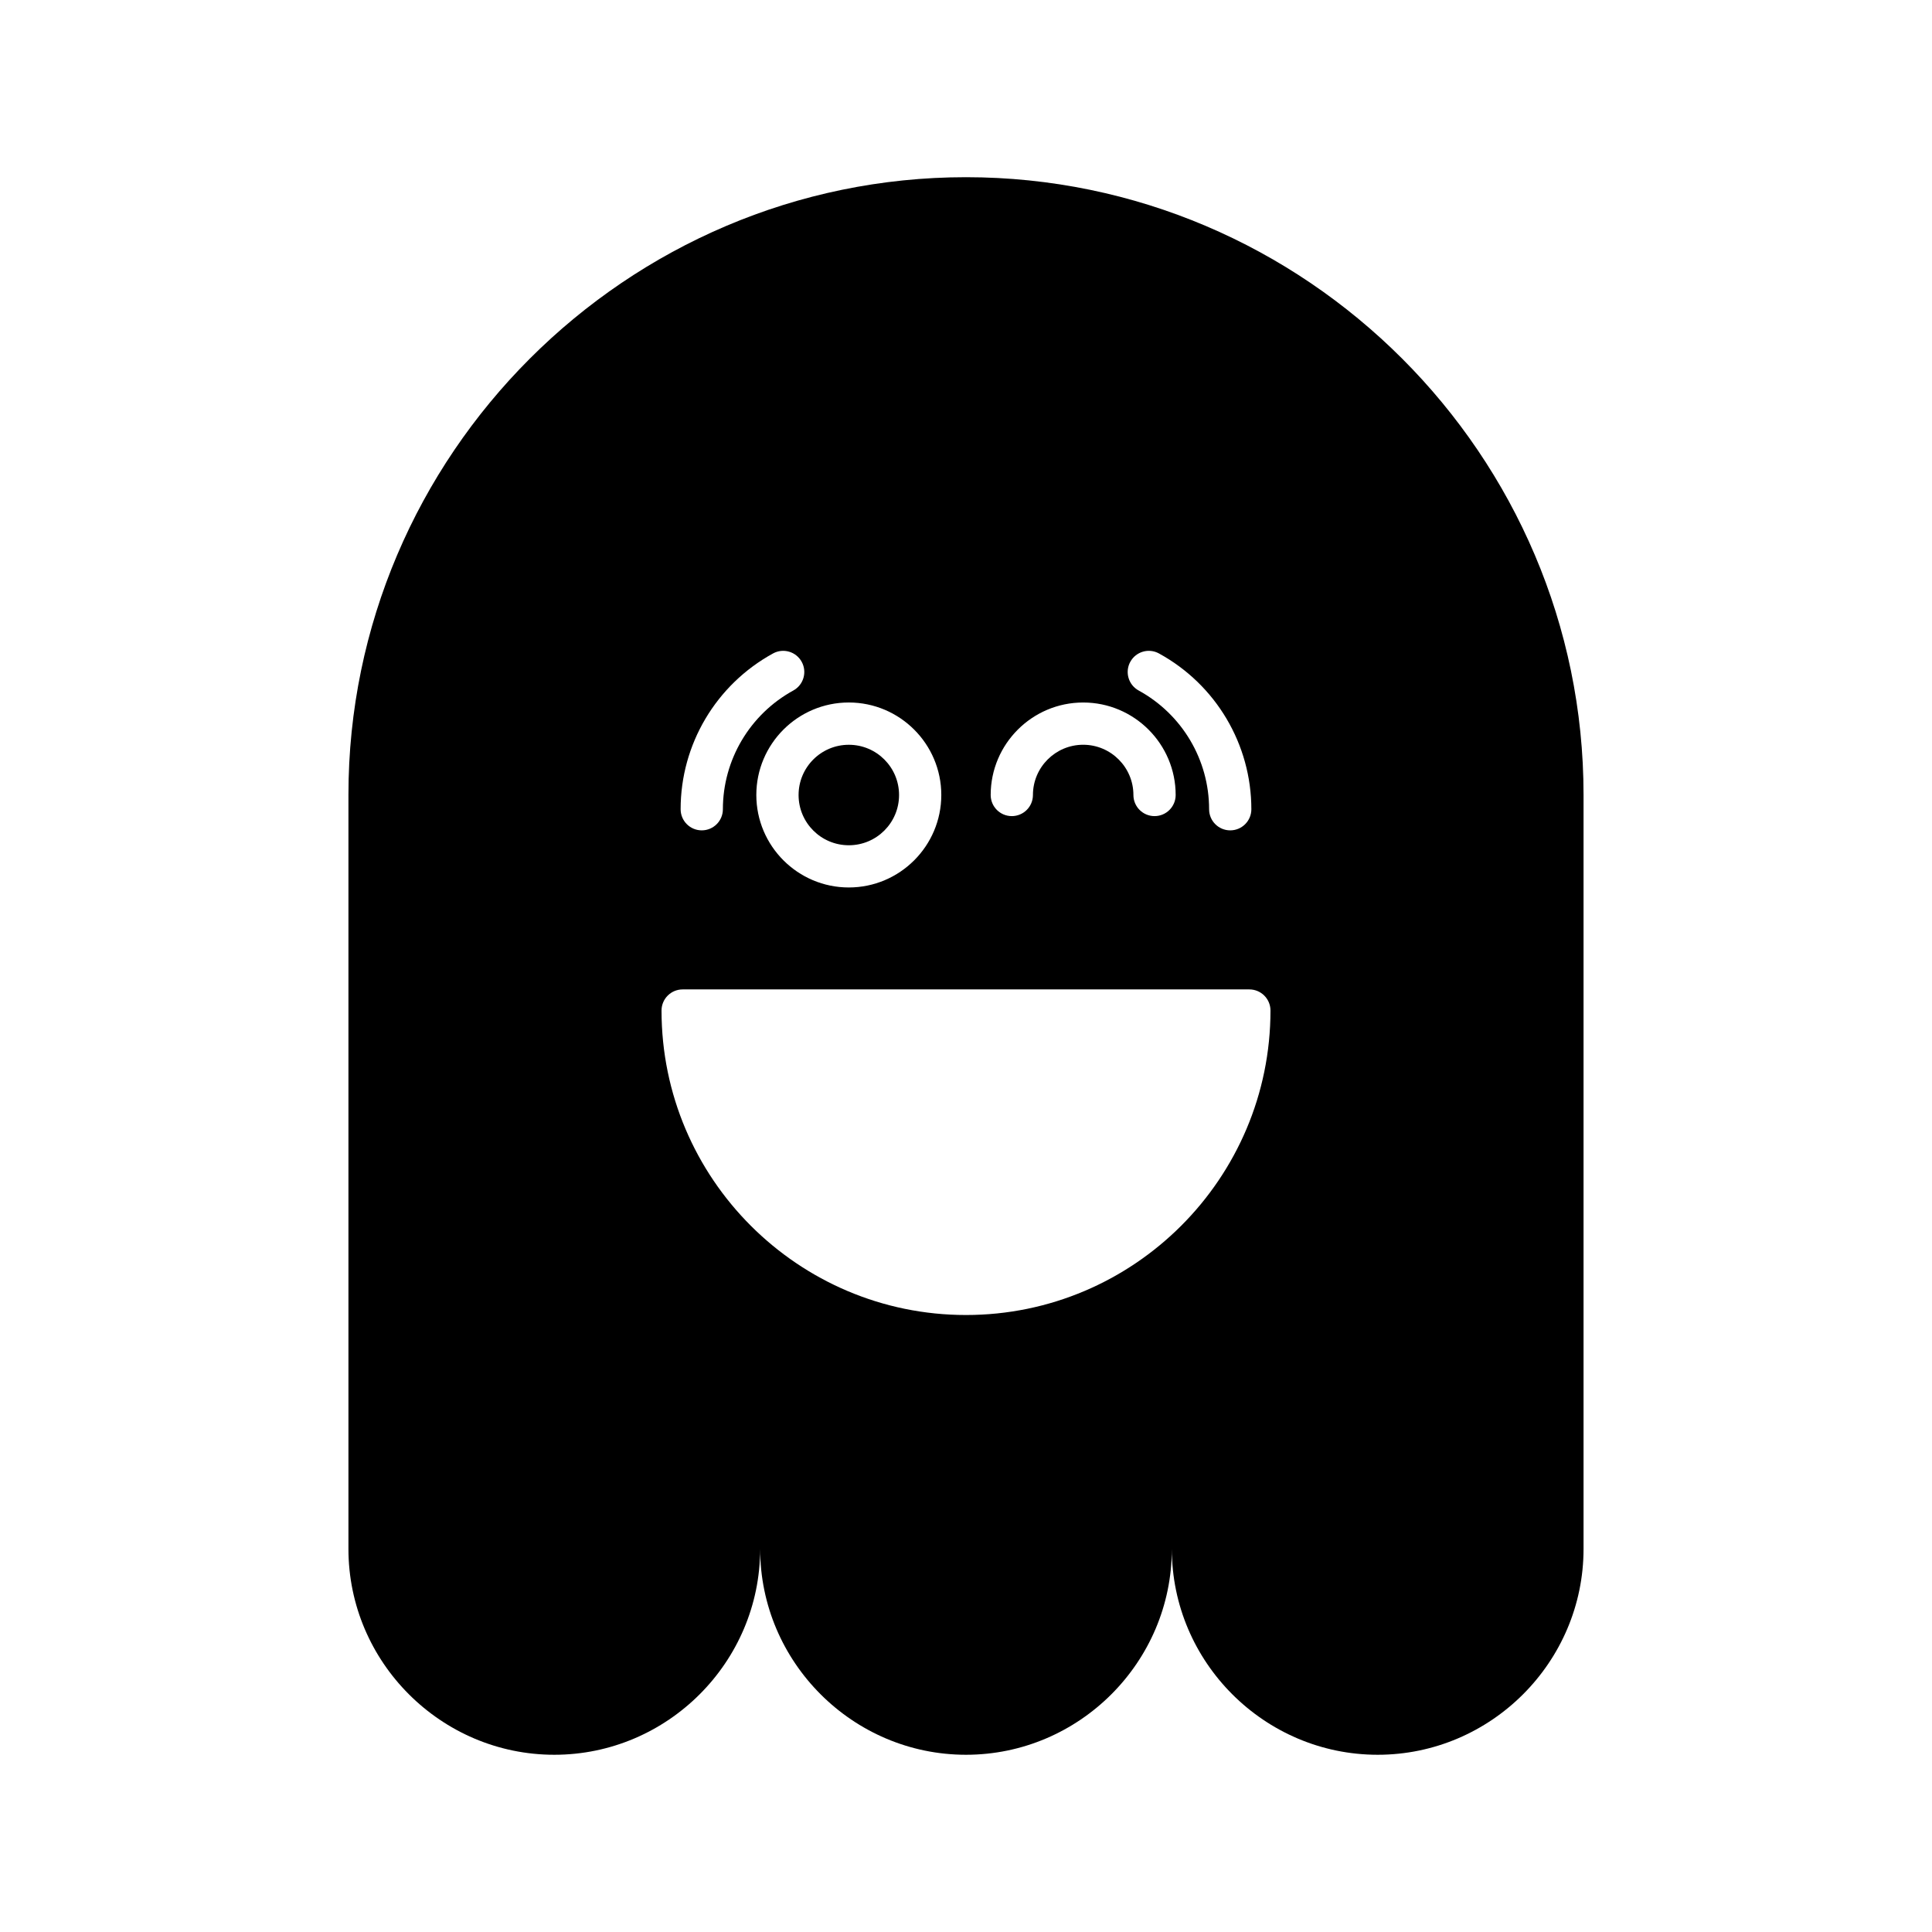 <?xml version="1.0" encoding="UTF-8"?>
<!-- Uploaded to: SVG Repo, www.svgrepo.com, Generator: SVG Repo Mixer Tools -->
<svg fill="#000000" width="800px" height="800px" version="1.1" viewBox="144 144 512 512" xmlns="http://www.w3.org/2000/svg">
 <g>
  <path d="m382.26 354.69c0 7.352-5.961 13.312-13.312 13.312-7.356 0-13.316-5.961-13.316-13.312 0-7.356 5.961-13.316 13.316-13.316 7.352 0 13.312 5.961 13.312 13.316"/>
  <path d="m400 190.96c-90.012 0-163.66 73.645-163.66 163.66v199.86c0 30.004 24.547 54.551 54.555 54.551 30.004 0 54.551-24.547 54.551-54.551 0 30.004 24.547 54.551 54.551 54.551s54.551-24.547 54.551-54.551c0 30.004 24.547 54.551 54.551 54.551 30.004 0 54.555-24.547 54.555-54.551v-199.86c0-90.012-73.645-163.66-163.66-163.66zm43.539 128.43c1.488-2.711 4.883-3.711 7.598-2.219 15.105 8.27 24.484 24.09 24.484 41.285 0 3.094-2.504 5.598-5.598 5.598s-5.598-2.504-5.598-5.598c0-13.105-7.152-25.156-18.668-31.465-2.711-1.484-3.703-4.891-2.219-7.602zm-12.484 10.781c13.512 0 24.508 10.992 24.508 24.508 0 3.094-2.504 5.598-5.598 5.598s-5.598-2.504-5.598-5.598c0-7.34-5.969-13.312-13.312-13.312-7.34 0-13.316 5.969-13.316 13.312 0 3.094-2.504 5.598-5.598 5.598s-5.598-2.504-5.598-5.598c0-13.516 11-24.508 24.512-24.508zm-37.602 24.504c0 13.512-11 24.512-24.512 24.512-13.512 0-24.508-11-24.508-24.512 0-13.512 10.992-24.508 24.508-24.508 13.516 0.004 24.512 10.996 24.512 24.508zm-44.594-37.504c2.719-1.492 6.117-0.492 7.598 2.219 1.488 2.711 0.492 6.113-2.219 7.598-11.512 6.309-18.668 18.367-18.668 31.465 0 3.094-2.504 5.598-5.598 5.598s-5.598-2.504-5.598-5.598c-0.004-17.191 9.379-33.008 24.484-41.281zm51.141 175.32c-44.492 0-80.688-36.195-80.688-80.688 0-3.094 2.504-5.598 5.598-5.598h150.18c3.094 0 5.598 2.504 5.598 5.598 0 44.492-36.195 80.688-80.688 80.688z"/>
 </g>
</svg>